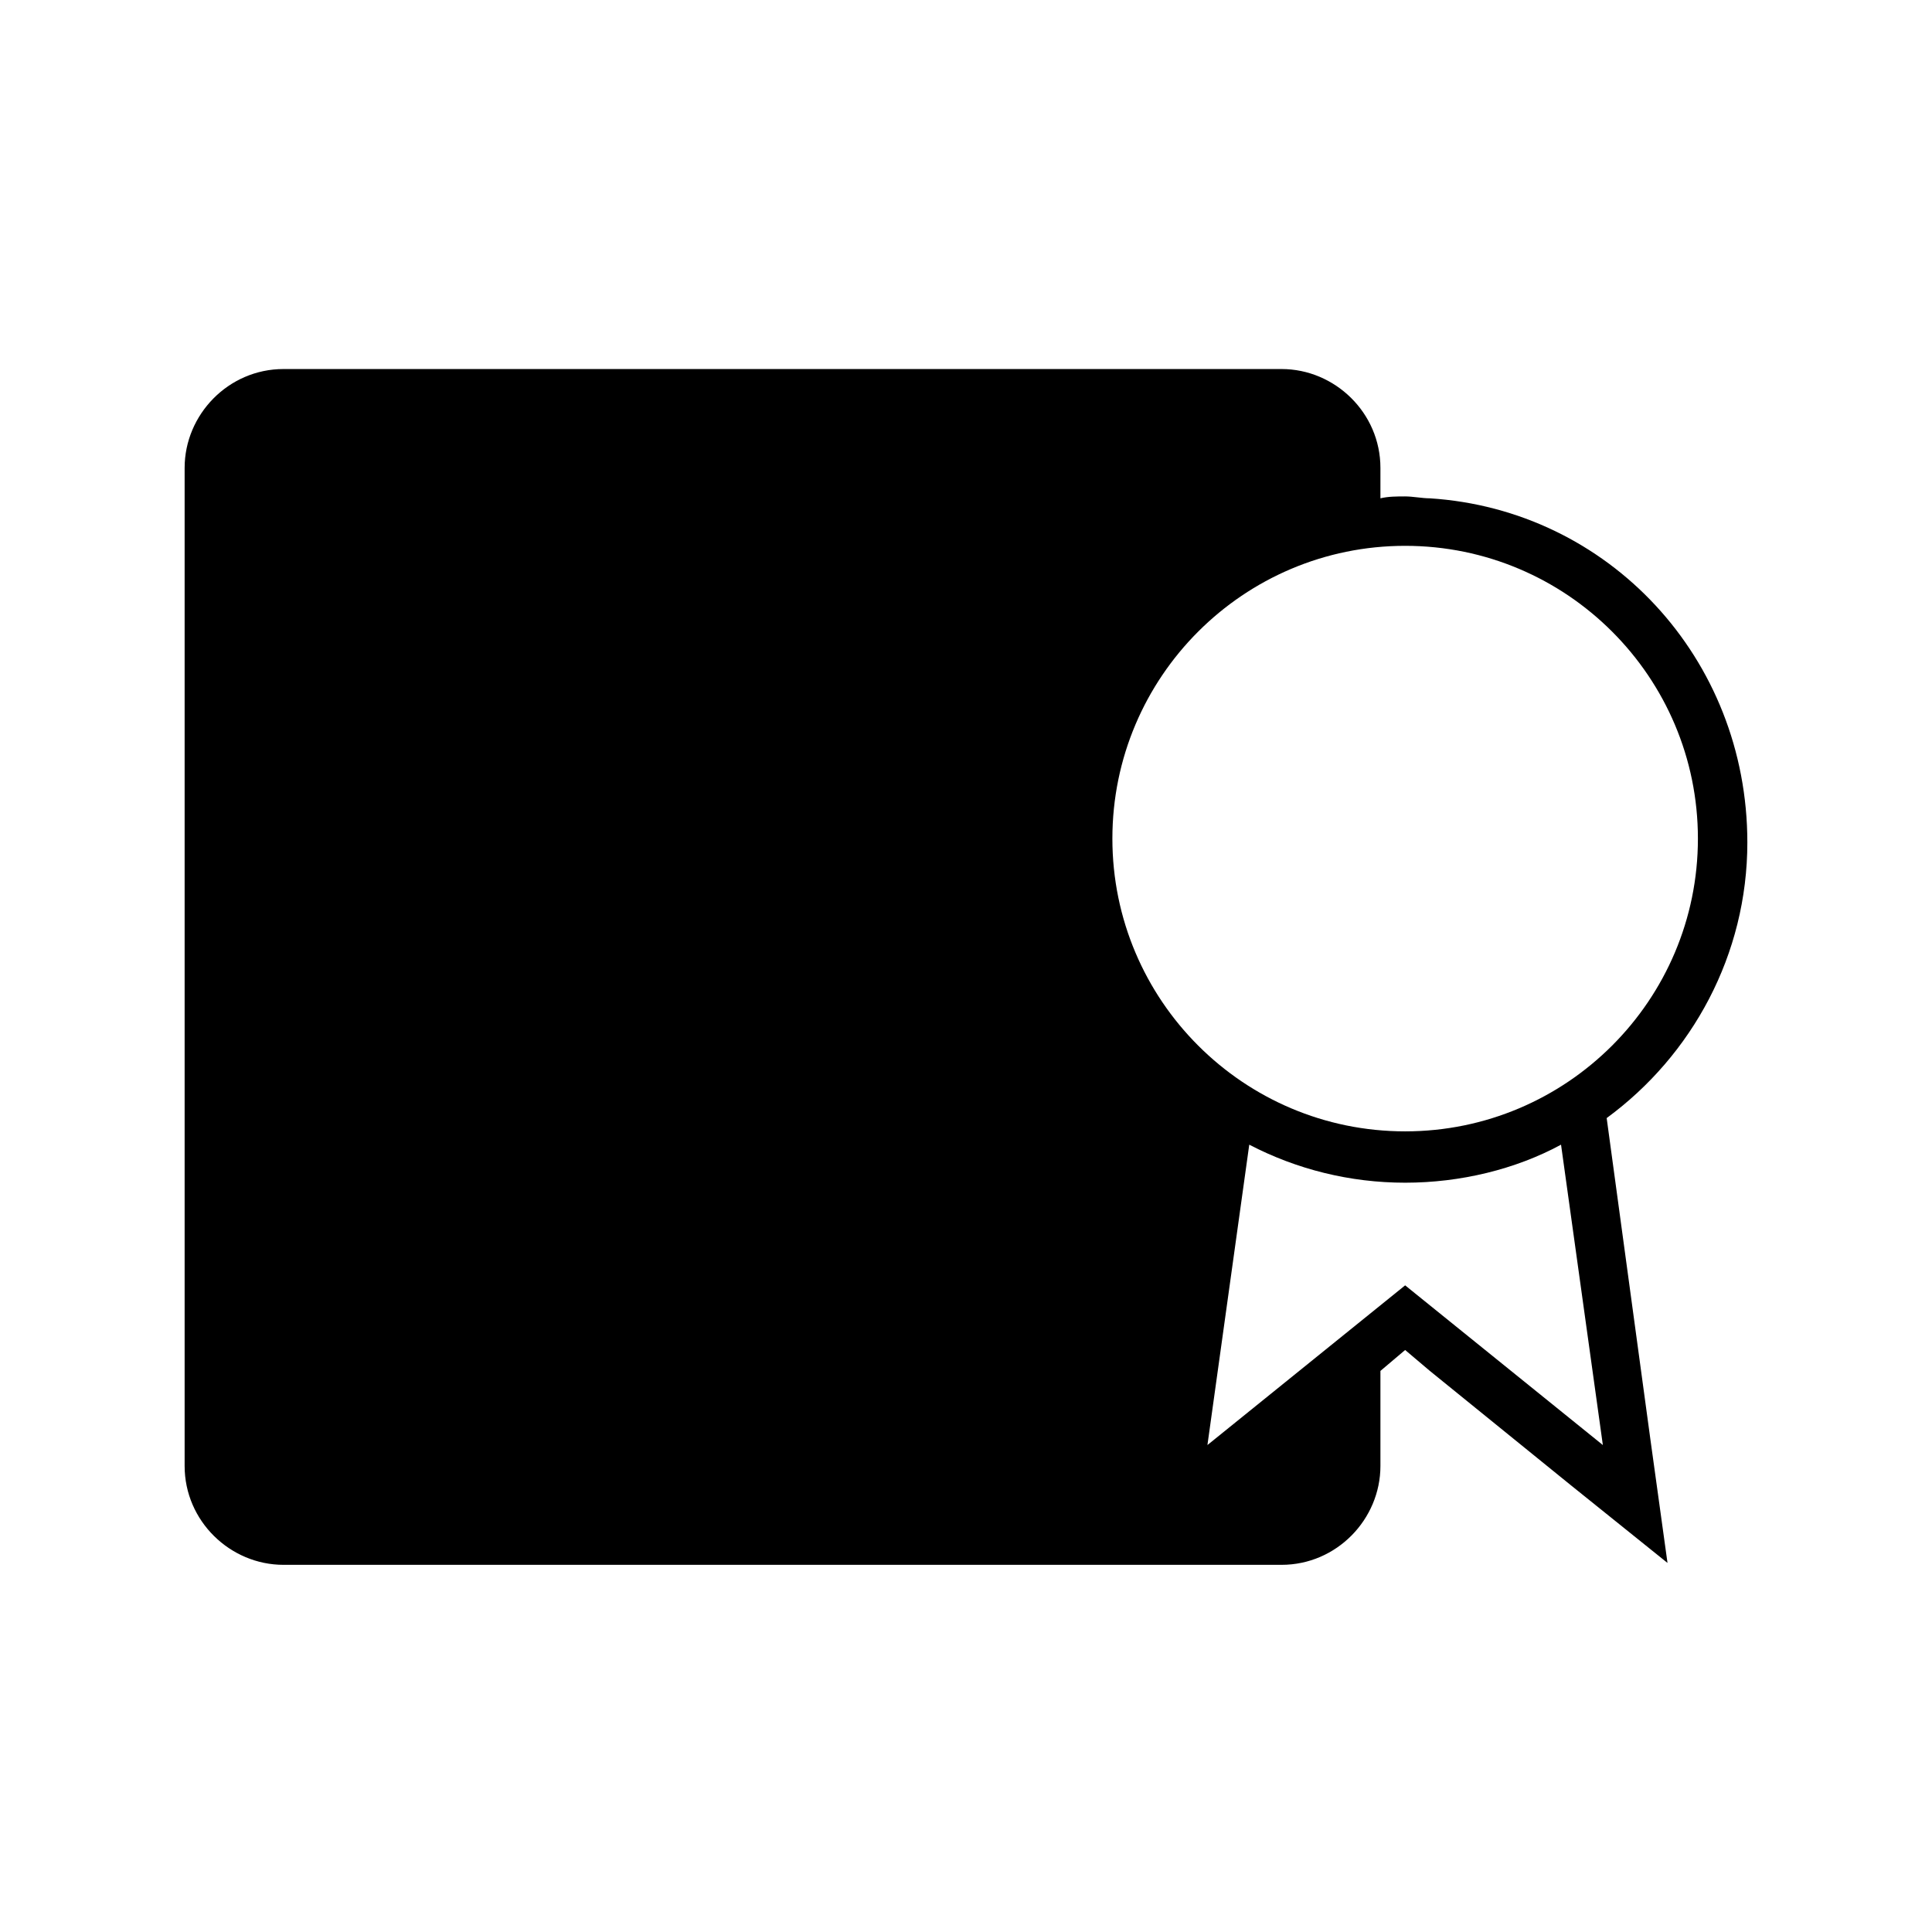 <?xml version="1.0" encoding="UTF-8"?>
<!-- Uploaded to: ICON Repo, www.svgrepo.com, Generator: ICON Repo Mixer Tools -->
<svg fill="#000000" width="800px" height="800px" version="1.1" viewBox="144 144 512 512" xmlns="http://www.w3.org/2000/svg">
 <path d="m522.93 276.06c-2.016 0-4.535-0.504-6.551-0.504s-4.535 0-6.551 0.504v-8.062c0-14.609-12.09-26.199-26.199-26.199h-264.5c-14.609 0-26.199 12.09-26.199 26.199v264.5c0 14.609 12.09 26.199 26.199 26.199h264.5c14.609 0 26.199-12.09 26.199-26.199v-25.191l6.551-5.543 6.551 5.543 37.281 30.23 25.695 20.656-4.535-32.746-11.586-85.145c22.672-16.625 37.281-43.328 37.281-73.051-0.008-48.871-36.785-88.168-84.141-91.191zm-47.863 171.29c12.594 6.551 26.703 10.078 41.312 10.078s29.223-3.527 41.312-10.078l11.082 79.602-52.395-42.32-52.395 42.32zm41.312-3.527c-42.824 0-77.586-34.762-77.586-77.586 0-42.824 34.762-77.586 77.586-77.586 42.824 0 77.586 34.762 77.586 77.586 0 42.824-34.762 77.586-77.586 77.586z"/>
</svg>